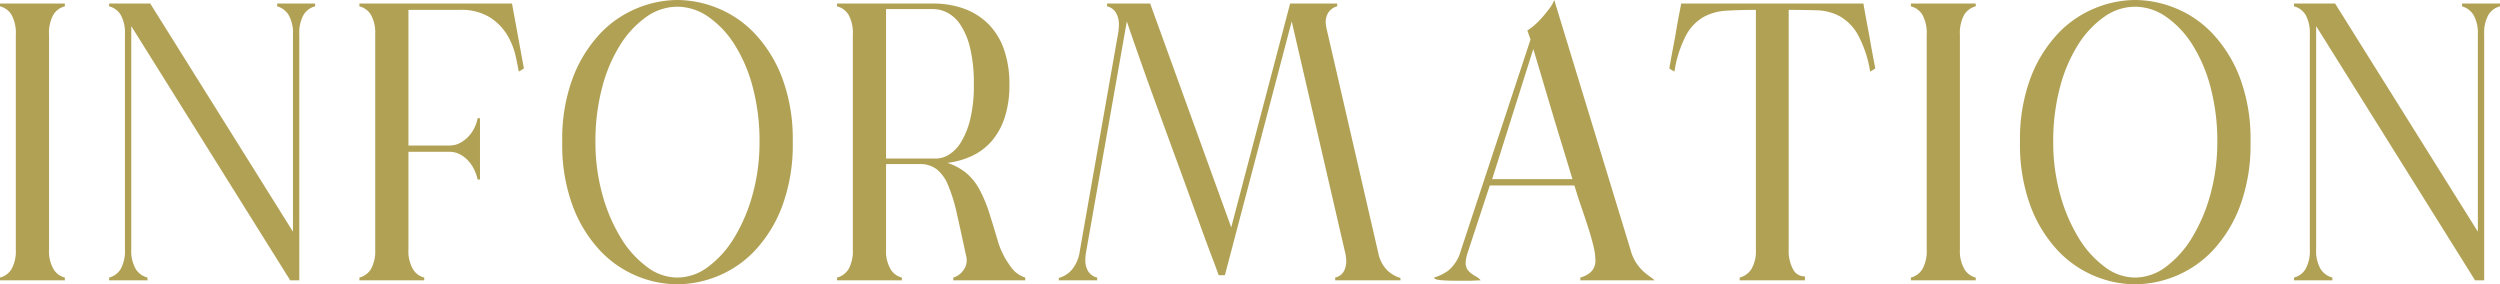 <svg xmlns="http://www.w3.org/2000/svg" width="252.92" height="28.76"><path d="M5.4 27.2a1.842 1.842 0 001.16.88v.28H0v-.28a1.916 1.916 0 001.18-.88 3.757 3.757 0 00.42-1.96V3.52a3.852 3.852 0 00-.42-2A1.916 1.916 0 000 .64V.36h6.56v.28a1.916 1.916 0 00-1.18.88 3.852 3.852 0 00-.42 2v21.72a3.617 3.617 0 00.44 1.96zm8.32 0a1.993 1.993 0 001.2.88v.28h-3.88v-.28a1.916 1.916 0 001.18-.88 3.852 3.852 0 00.42-2V3.48a3.756 3.756 0 00-.42-1.96 1.916 1.916 0 00-1.18-.88V.36h4.16l14.44 23.08V3.48a3.617 3.617 0 00-.44-1.96 1.99 1.99 0 00-1.16-.88V.36h3.84v.28a1.916 1.916 0 00-1.18.88 3.756 3.756 0 00-.42 1.96v24.88h-.92L13.28 2.64V25.2a3.708 3.708 0 00.44 2zm28.04 0a1.842 1.842 0 001.16.88v.28h-6.56v-.28a1.916 1.916 0 001.18-.88 3.757 3.757 0 00.42-1.96V3.48a3.757 3.757 0 00-.42-1.96 1.916 1.916 0 00-1.18-.88V.36H51.8L53 6.92l-.24.16a2.615 2.615 0 01-.28.16q-.08-.48-.3-1.52a7.364 7.364 0 00-.82-2.1 5.487 5.487 0 00-1.76-1.84A5.515 5.515 0 0046.48 1h-5.16v13.72h4.16a2.213 2.213 0 001.1-.28 3.343 3.343 0 00.86-.68 3.472 3.472 0 00.58-.88 3.887 3.887 0 00.3-.92h.24v6.2h-.24a4.436 4.436 0 00-.3-.9 3.691 3.691 0 00-.58-.92 3.146 3.146 0 00-.86-.7 2.213 2.213 0 00-1.1-.28h-4.16v9.88a3.617 3.617 0 00.44 1.96zm30.88.72a10.941 10.941 0 01-4.12.84 10.792 10.792 0 01-4.1-.84 10.785 10.785 0 01-3.74-2.6 13.489 13.489 0 01-2.74-4.48 17.835 17.835 0 01-1.06-6.48 17.672 17.672 0 011.06-6.46 13.527 13.527 0 012.74-4.46 10.735 10.735 0 013.76-2.6A10.848 10.848 0 0168.52 0a10.941 10.941 0 014.12.84 10.735 10.735 0 013.76 2.6 13.527 13.527 0 012.74 4.46 17.673 17.673 0 011.06 6.46 17.835 17.835 0 01-1.06 6.48 13.489 13.489 0 01-2.74 4.48 10.735 10.735 0 01-3.76 2.6zm-7.24-.96a5.091 5.091 0 003.12 1.12 5.234 5.234 0 003.14-1.1 10.314 10.314 0 002.66-3 16.975 16.975 0 001.84-4.38 19.734 19.734 0 00.68-5.24 21.149 21.149 0 00-.68-5.52 15.284 15.284 0 00-1.84-4.32 9.682 9.682 0 00-2.66-2.82A5.5 5.5 0 0068.52.68 5.41 5.41 0 0065.4 1.7a9.808 9.808 0 00-2.64 2.82 15.284 15.284 0 00-1.84 4.32 21.149 21.149 0 00-.68 5.52 19.734 19.734 0 00.68 5.24 16.975 16.975 0 001.84 4.38 10.19 10.19 0 002.64 2.98zm24.68.24a1.842 1.842 0 001.16.88v.28h-6.56v-.28a1.916 1.916 0 001.18-.88 3.757 3.757 0 00.42-1.96V3.52a3.852 3.852 0 00-.42-2 1.916 1.916 0 00-1.18-.88V.36h9.72a9.1 9.1 0 013.08.5 6.752 6.752 0 012.44 1.5 6.745 6.745 0 011.62 2.56 10.426 10.426 0 01.58 3.64 10.449 10.449 0 01-.48 3.34 6.94 6.94 0 01-1.32 2.38 5.985 5.985 0 01-2 1.5 8.165 8.165 0 01-2.48.7 5.732 5.732 0 011.98 1.08 5.864 5.864 0 011.32 1.7 14.221 14.221 0 01.96 2.34q.42 1.32.9 2.96a8.257 8.257 0 001.18 2.32 2.9 2.9 0 001.54 1.2v.28h-7.28v-.28a1.875 1.875 0 00.96-.66 1.67 1.67 0 00.4-1.06 2.03 2.03 0 00-.08-.56q-.52-2.44-.92-4.2a16.411 16.411 0 00-.88-2.86 4 4 0 00-1.16-1.62 2.75 2.75 0 00-1.72-.52h-3.4v8.64a3.617 3.617 0 00.44 1.96zm-.44-11.16h5.08a2.533 2.533 0 001.26-.38 3.738 3.738 0 001.22-1.24 7.974 7.974 0 00.94-2.3 14.186 14.186 0 00.38-3.56 15.273 15.273 0 00-.38-3.72 7.263 7.263 0 00-.98-2.34 3.64 3.64 0 00-1.32-1.22A3.2 3.2 0 0094.4.92h-4.76zM110 27.28a1.442 1.442 0 001 .8v.28h-3.88v-.24a2.675 2.675 0 001.34-.86 3.68 3.68 0 00.78-1.86l3.88-22.04a5.386 5.386 0 00.08-.88 2.47 2.47 0 00-.26-1.12 1.435 1.435 0 00-.94-.72V.36h4.36l8.2 22.64L130.52.36h4.76v.28a1.51 1.51 0 00-.9.64 1.783 1.783 0 00-.26.92 3.526 3.526 0 00.12.84l5.2 22.56a3.419 3.419 0 00.9 1.74 3.218 3.218 0 001.34.78v.24h-6.6v-.28a1.324 1.324 0 00.9-.68 2.287 2.287 0 00.22-.96 4.236 4.236 0 00-.16-1.08l-5.36-23.2-6.76 25.68h-.64q0-.08-.58-1.6t-1.44-3.9q-.86-2.38-1.92-5.28t-2.1-5.74q-1.04-2.84-1.9-5.28T114 2.16l-4.12 23.32a4.507 4.507 0 00-.08.8 2.226 2.226 0 00.2 1zm38.84 1.12h-1.6q-.84 0-1.5-.06t-.66-.26a4.787 4.787 0 001.46-.72 4.032 4.032 0 001.26-2.04L154.84 4l-.32-.92a4.856 4.856 0 00.7-.52 7.93 7.93 0 00.82-.82q.4-.46.74-.92a3.077 3.077 0 00.46-.82l7.72 25.28a4.578 4.578 0 00.5 1.2 4.6 4.6 0 00.64.82 5.252 5.252 0 00.68.58q.34.24.62.48h-7.52v-.28a2.623 2.623 0 001.06-.56 1.557 1.557 0 00.46-1.24 6.12 6.12 0 00-.2-1.42q-.2-.82-.52-1.82t-.7-2.1q-.38-1.1-.7-2.18h-8.56l-2.24 6.8a4.021 4.021 0 00-.2.96 1.309 1.309 0 00.16.72 1.706 1.706 0 00.4.42 3.968 3.968 0 00.5.32 1.558 1.558 0 01.46.38q-.2 0-.96.04zm2.12-10.28h8.12q-.48-1.6-1.02-3.36t-1.06-3.5q-.52-1.74-1-3.36t-.88-2.94zm30.44 9.12a1.292 1.292 0 001.2.72v.4H176v-.28a1.993 1.993 0 001.2-.88 3.617 3.617 0 00.44-1.96V1q-1.64 0-2.96.08a5.49 5.49 0 00-2.34.64 4.7 4.7 0 00-1.76 1.84 11.789 11.789 0 00-1.18 3.68 2.615 2.615 0 01-.28-.16l-.24-.16q.32-1.8.6-3.24.2-1.24.4-2.26t.2-1.06h18.44q0 .04.18 1.04t.42 2.24q.24 1.44.6 3.28l-.24.16a2.615 2.615 0 01-.28.16 11.692 11.692 0 00-1.26-3.76 4.913 4.913 0 00-1.82-1.84 5.242 5.242 0 00-2.36-.6q-1.32-.04-2.8-.04v24.24a3.836 3.836 0 00.44 2zm17.32-.04a1.842 1.842 0 001.16.88v.28h-6.56v-.28a1.916 1.916 0 001.18-.88 3.757 3.757 0 00.42-1.96V3.52a3.852 3.852 0 00-.42-2 1.916 1.916 0 00-1.18-.88V.36h6.56v.28a1.916 1.916 0 00-1.18.88 3.852 3.852 0 00-.42 2v21.72a3.617 3.617 0 00.44 1.96zm21.4.72a10.941 10.941 0 01-4.12.84 10.792 10.792 0 01-4.1-.84 10.785 10.785 0 01-3.74-2.6 13.489 13.489 0 01-2.74-4.48 17.835 17.835 0 01-1.06-6.48 17.672 17.672 0 011.06-6.46 13.527 13.527 0 012.74-4.46 10.735 10.735 0 013.76-2.6A10.848 10.848 0 01216 0a10.941 10.941 0 014.12.84 10.735 10.735 0 013.76 2.6 13.527 13.527 0 012.74 4.46 17.673 17.673 0 011.06 6.46 17.835 17.835 0 01-1.06 6.48 13.489 13.489 0 01-2.74 4.48 10.735 10.735 0 01-3.76 2.6zm-7.24-.96a5.091 5.091 0 003.12 1.12 5.234 5.234 0 003.14-1.1 10.314 10.314 0 002.66-3 16.976 16.976 0 001.84-4.38 19.734 19.734 0 00.68-5.24 21.149 21.149 0 00-.68-5.52 15.284 15.284 0 00-1.84-4.32 9.682 9.682 0 00-2.66-2.82A5.5 5.5 0 00216 .68a5.41 5.41 0 00-3.12 1.02 9.808 9.808 0 00-2.64 2.82 15.284 15.284 0 00-1.84 4.32 21.149 21.149 0 00-.68 5.52 19.734 19.734 0 00.68 5.24 16.975 16.975 0 001.84 4.38 10.19 10.19 0 002.64 2.98zm21.88.24a1.993 1.993 0 001.2.88v.28h-3.88v-.28a1.916 1.916 0 001.18-.88 3.852 3.852 0 00.42-2V3.48a3.756 3.756 0 00-.42-1.96 1.916 1.916 0 00-1.18-.88V.36h4.16l14.44 23.08V3.48a3.617 3.617 0 00-.44-1.96 1.99 1.99 0 00-1.16-.88V.36h3.84v.28a1.916 1.916 0 00-1.18.88 3.756 3.756 0 00-.42 1.96v24.88h-.92L234.32 2.64V25.2a3.708 3.708 0 00.44 2z" fill="#b1a154"/></svg>
